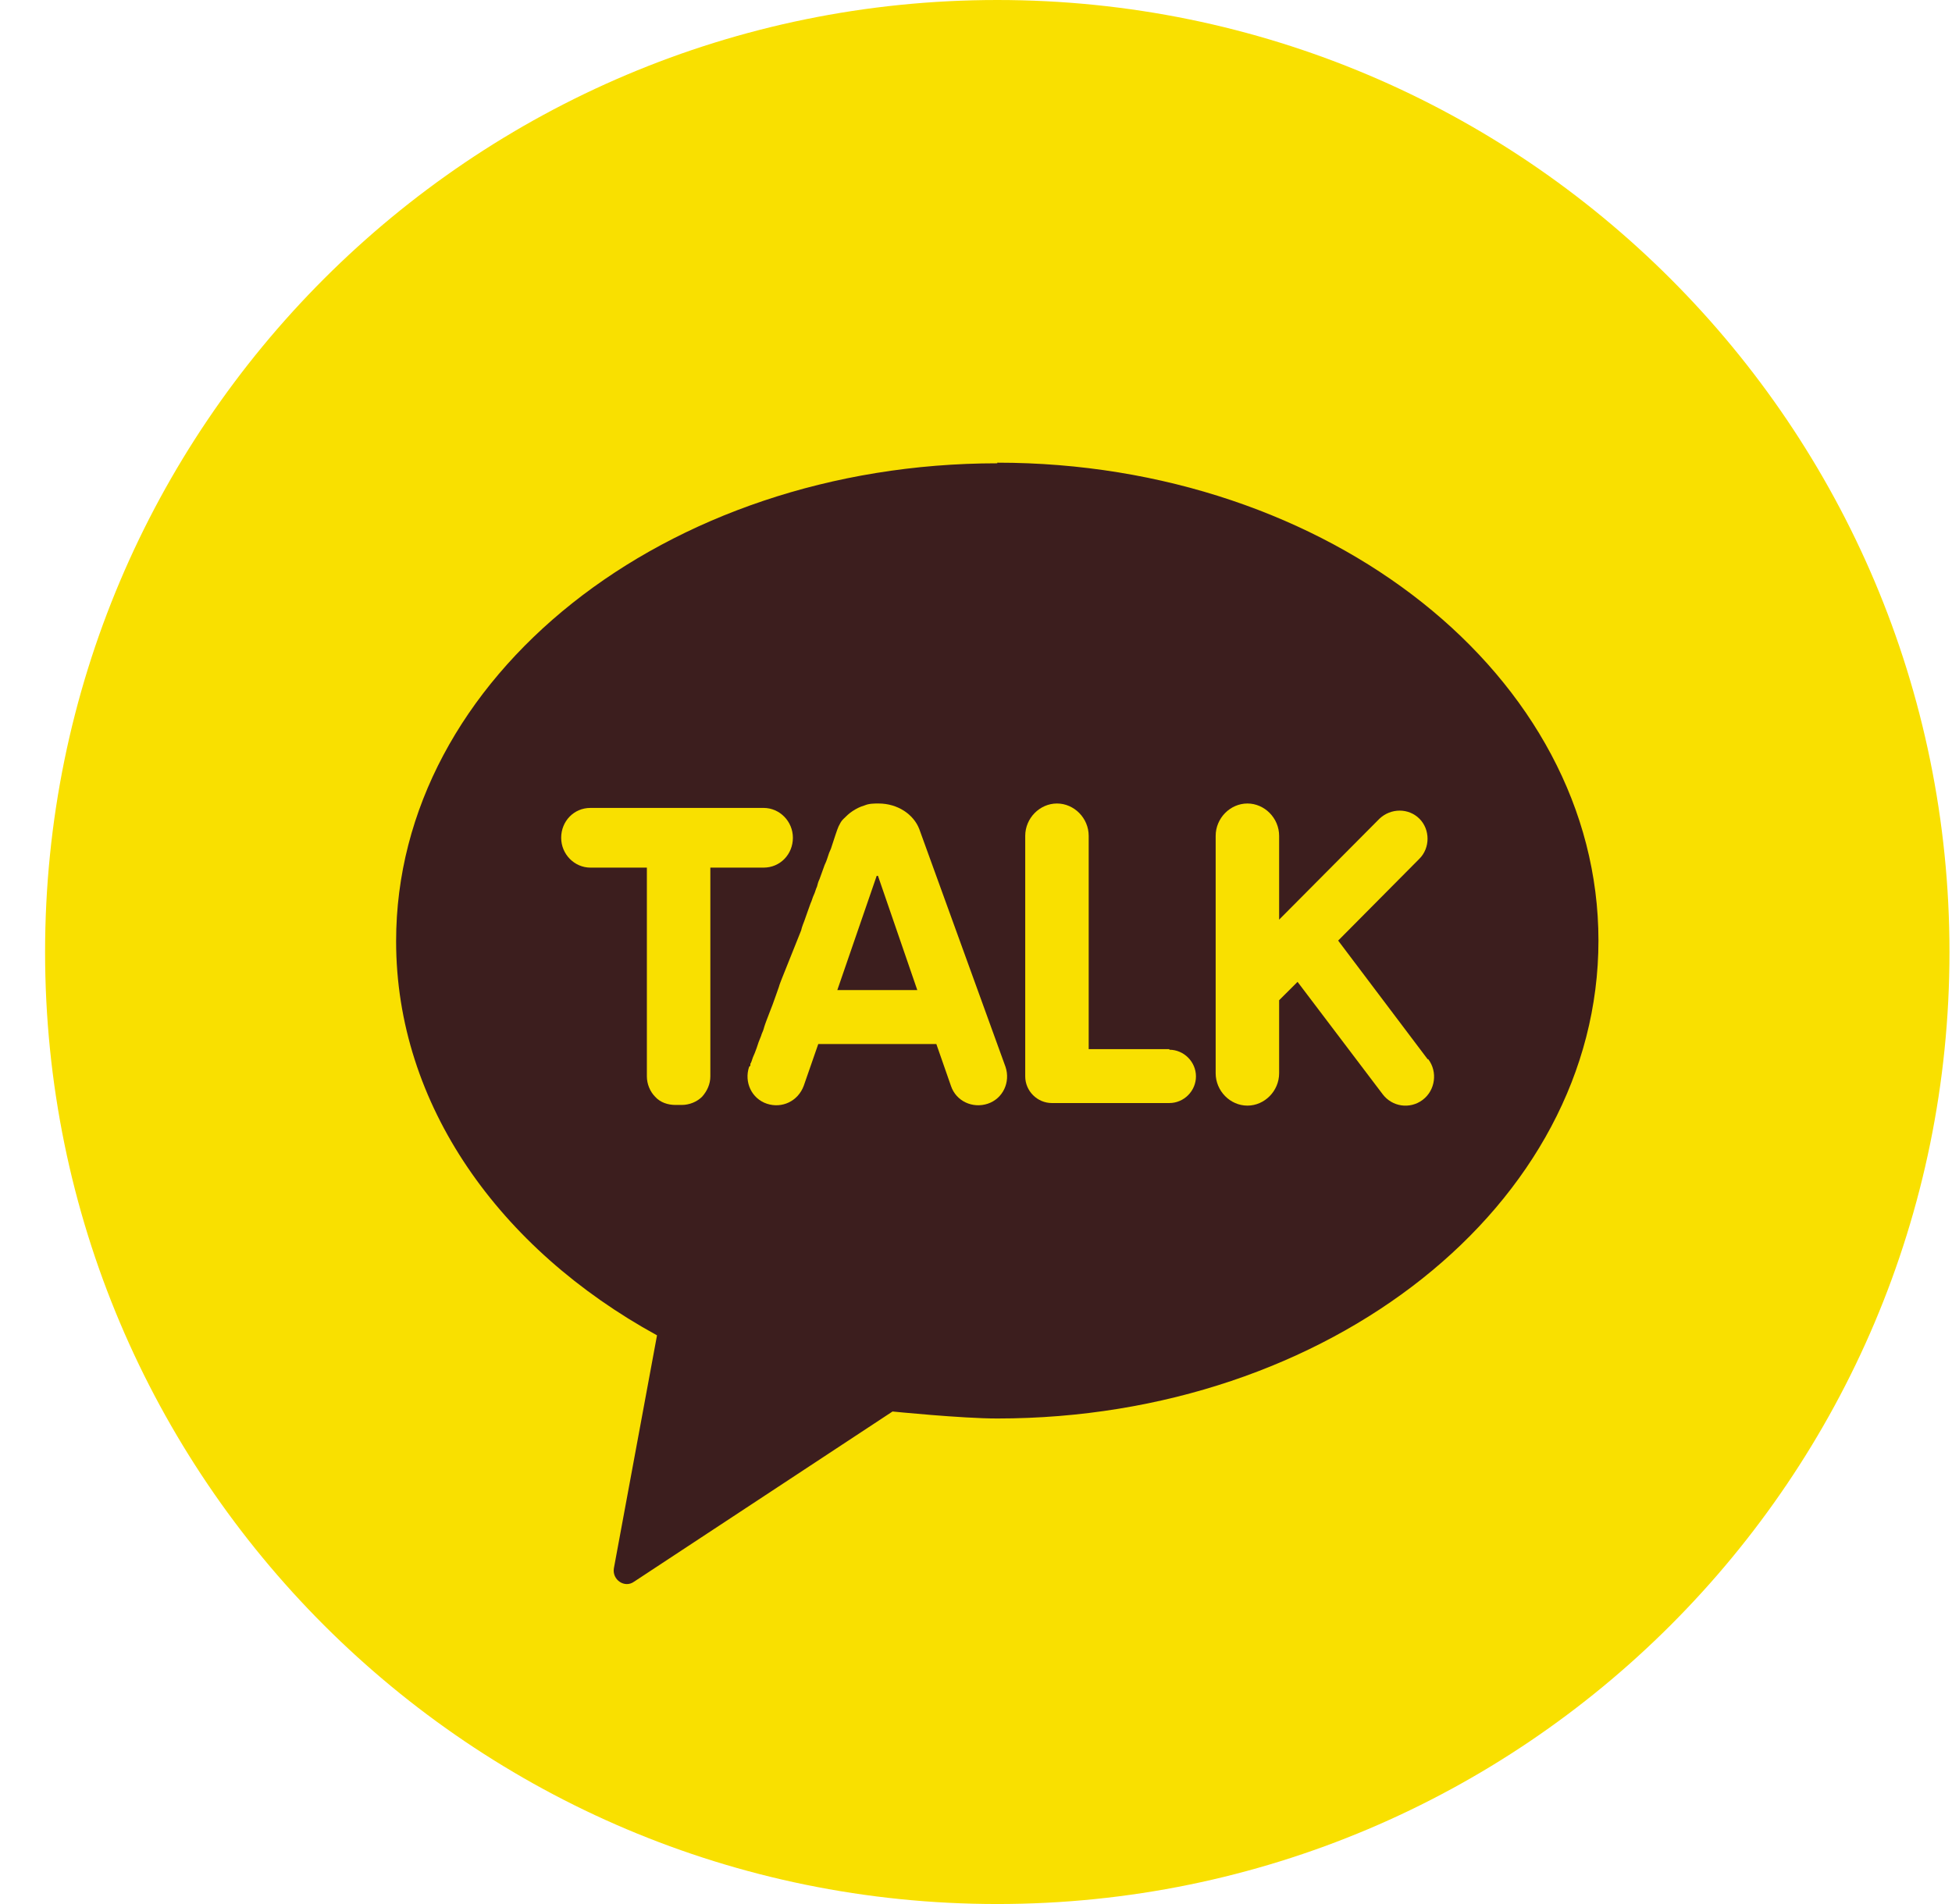 <svg width="41" height="40" viewBox="0 0 41 40" fill="none" xmlns="http://www.w3.org/2000/svg">
<g clip-path="url(#clip0_15_980)">
<path d="M20.947 40C31.993 40 40.947 31.046 40.947 20C40.947 8.954 31.993 0 20.947 0C9.901 0 0.947 8.954 0.947 20C0.947 31.046 9.901 40 20.947 40Z" fill="#F9E000"/>
<path d="M20.947 9.733C13.974 9.733 8.32 14.227 8.32 19.773C8.32 23.213 10.494 26.24 13.8 28.053L12.894 32.947C12.854 33.187 13.12 33.373 13.32 33.227L18.747 29.653C18.747 29.653 20.2 29.8 20.947 29.8C27.92 29.8 33.574 25.307 33.574 19.76C33.574 14.213 27.92 9.72 20.947 9.72V9.733Z" fill="#3C1E1E"/>
<path d="M16.04 16.973H12.4C12.054 16.973 11.787 17.253 11.787 17.6C11.787 17.947 12.067 18.227 12.4 18.227H13.587V22.613C13.587 22.773 13.654 22.933 13.76 23.04C13.867 23.16 14.027 23.213 14.187 23.213H14.32C14.48 23.213 14.64 23.147 14.747 23.04C14.854 22.92 14.92 22.773 14.92 22.613V18.227H16.04C16.387 18.227 16.654 17.947 16.654 17.6C16.654 17.253 16.374 16.973 16.04 16.973Z" fill="#F9E000"/>
<path d="M24.561 22.04H22.867V17.56C22.867 17.187 22.561 16.88 22.201 16.88C21.84 16.88 21.534 17.187 21.534 17.56V22.613C21.534 22.92 21.787 23.173 22.094 23.173H24.561C24.867 23.173 25.12 22.92 25.12 22.613C25.12 22.307 24.867 22.053 24.561 22.053V22.04Z" fill="#F9E000"/>
<path d="M29.987 22.253L28.107 19.76L29.814 18.04C30.041 17.813 30.041 17.427 29.814 17.2C29.587 16.973 29.214 16.973 28.974 17.2L26.867 19.32V17.56C26.867 17.187 26.561 16.88 26.201 16.88C25.84 16.88 25.534 17.187 25.534 17.56V22.547C25.534 22.92 25.84 23.227 26.201 23.227C26.561 23.227 26.867 22.92 26.867 22.547V21.013L27.254 20.627L29.041 22.987C29.241 23.253 29.614 23.307 29.881 23.107C30.147 22.907 30.201 22.52 30 22.253H29.987Z" fill="#F9E000"/>
<path d="M21.12 22.413L19.307 17.413C19.187 17.107 18.854 16.88 18.454 16.88C18.36 16.88 18.254 16.88 18.16 16.92C18.067 16.947 17.987 16.987 17.907 17.04C17.827 17.093 17.774 17.147 17.707 17.213C17.667 17.253 17.64 17.307 17.614 17.36C17.587 17.413 17.507 17.667 17.48 17.747L17.454 17.827C17.454 17.827 17.427 17.893 17.414 17.92C17.401 17.96 17.387 18 17.374 18.04C17.36 18.08 17.347 18.12 17.32 18.173L17.267 18.32C17.267 18.32 17.227 18.427 17.214 18.467C17.187 18.52 17.174 18.573 17.16 18.627C17.134 18.68 17.12 18.747 17.094 18.8C17.067 18.853 17.054 18.92 17.027 18.973C17 19.04 16.987 19.093 16.96 19.16L16.894 19.347C16.894 19.347 16.84 19.48 16.827 19.547L16.747 19.747C16.747 19.747 16.694 19.88 16.667 19.947C16.64 20.013 16.614 20.08 16.587 20.147C16.561 20.213 16.534 20.28 16.507 20.347C16.48 20.413 16.454 20.48 16.427 20.547C16.401 20.613 16.374 20.68 16.36 20.733C16.334 20.8 16.32 20.853 16.294 20.92C16.267 20.987 16.254 21.04 16.227 21.107L16.16 21.28L16.094 21.453C16.094 21.453 16.054 21.56 16.041 21.613C16.027 21.667 16 21.707 15.987 21.76C15.974 21.8 15.947 21.853 15.934 21.893L15.894 22.013L15.854 22.12L15.814 22.213L15.787 22.293C15.787 22.293 15.774 22.333 15.761 22.347V22.387L15.734 22.413C15.627 22.733 15.787 23.08 16.107 23.187C16.427 23.293 16.761 23.133 16.881 22.813L17.187 21.933H19.667L19.974 22.813C20.081 23.133 20.427 23.293 20.747 23.187C21.067 23.08 21.227 22.733 21.12 22.413ZM17.587 20.8L18.414 18.4H18.441L19.267 20.8H17.574H17.587Z" fill="#F9E000"/>
</g>
<defs>
<clipPath id="clip0_15_980">
<rect width="40" height="40" fill="white" transform="translate(0.947)"/>
</clipPath>
</defs>
</svg>
